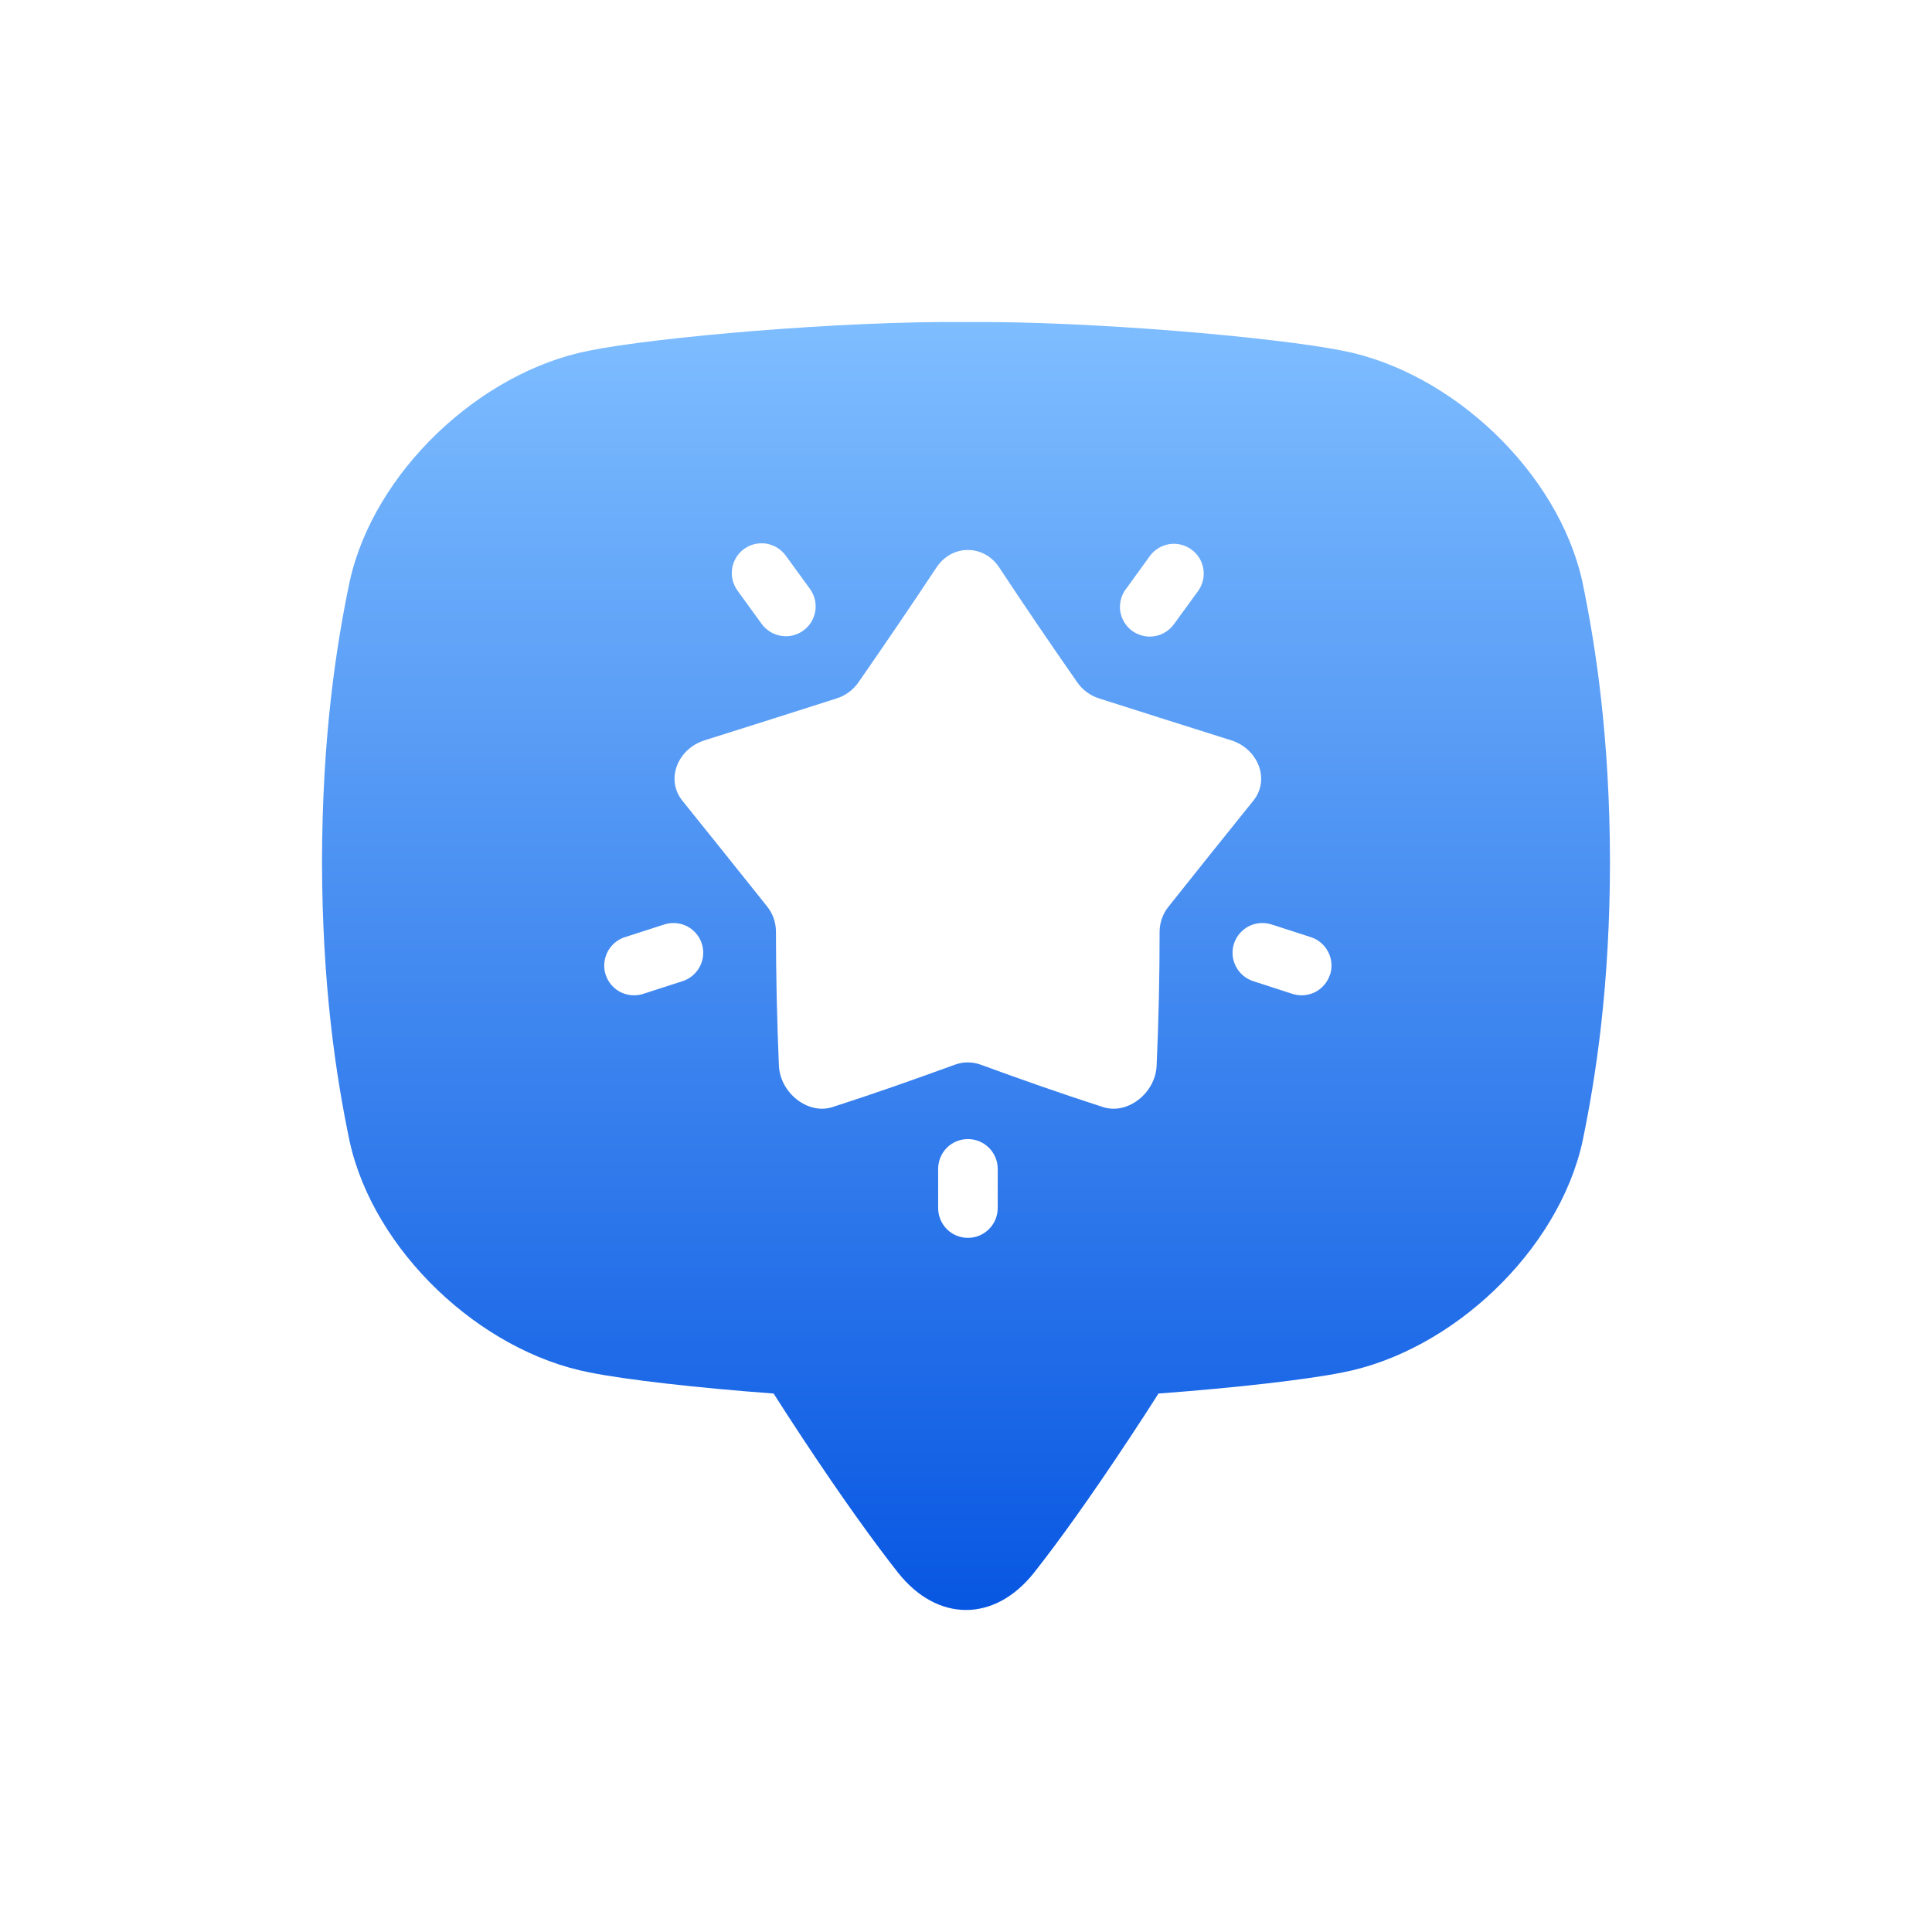 <?xml version="1.0" encoding="UTF-8"?> <svg xmlns="http://www.w3.org/2000/svg" width="24" height="24" viewBox="0 0 24 24" fill="none"> <path d="M19.656 7.223C19.355 5.865 18.038 4.62 16.676 4.356C15.846 4.19 13.53 3.985 11.999 4.001C10.468 3.984 8.152 4.188 7.323 4.355C5.96 4.62 4.643 5.865 4.344 7.223C4.171 8.048 4.003 9.171 4 10.703C4.003 12.234 4.171 13.357 4.344 14.182C4.645 15.54 5.962 16.785 7.324 17.049C7.772 17.139 8.653 17.24 9.61 17.311C9.719 17.482 9.836 17.663 9.963 17.855C10.471 18.624 10.86 19.16 11.154 19.534C11.644 20.155 12.357 20.155 12.847 19.534C13.142 19.16 13.53 18.624 14.038 17.855C14.165 17.663 14.283 17.482 14.391 17.311C15.348 17.24 16.23 17.139 16.678 17.049C18.04 16.785 19.357 15.54 19.658 14.182C19.829 13.357 19.998 12.235 20 10.703C19.996 9.171 19.828 8.049 19.656 7.223ZM13.987 7.317L14.287 6.903C14.345 6.825 14.432 6.774 14.528 6.759C14.624 6.745 14.722 6.769 14.8 6.826C14.879 6.883 14.932 6.968 14.948 7.064C14.964 7.16 14.942 7.258 14.886 7.338L14.585 7.751C14.557 7.791 14.521 7.825 14.48 7.851C14.438 7.877 14.392 7.895 14.343 7.903C14.295 7.911 14.245 7.91 14.198 7.898C14.15 7.887 14.105 7.866 14.065 7.838C14.025 7.809 13.992 7.772 13.966 7.73C13.941 7.688 13.924 7.642 13.916 7.593C13.909 7.545 13.912 7.495 13.924 7.448C13.936 7.4 13.957 7.355 13.987 7.316V7.317ZM9.243 6.819C9.283 6.791 9.327 6.77 9.374 6.759C9.422 6.748 9.471 6.746 9.518 6.753C9.566 6.761 9.612 6.778 9.654 6.803C9.695 6.829 9.731 6.862 9.76 6.901L10.062 7.316C10.12 7.396 10.143 7.495 10.128 7.592C10.112 7.689 10.059 7.776 9.979 7.833C9.94 7.862 9.895 7.882 9.848 7.894C9.801 7.905 9.752 7.907 9.704 7.899C9.607 7.884 9.52 7.83 9.462 7.751L9.161 7.336C9.104 7.257 9.08 7.158 9.095 7.061C9.111 6.964 9.164 6.877 9.243 6.819ZM8.48 12.188L7.991 12.346C7.954 12.358 7.915 12.364 7.877 12.364C7.788 12.364 7.703 12.333 7.636 12.276C7.569 12.219 7.524 12.139 7.51 12.052C7.497 11.965 7.515 11.876 7.561 11.8C7.607 11.725 7.678 11.669 7.762 11.642L8.252 11.484C8.345 11.454 8.447 11.462 8.534 11.506C8.622 11.551 8.688 11.629 8.718 11.722C8.748 11.815 8.74 11.917 8.695 12.004C8.651 12.091 8.573 12.158 8.48 12.188ZM12.394 15.007C12.394 15.105 12.355 15.199 12.285 15.269C12.216 15.338 12.122 15.377 12.024 15.377C11.925 15.377 11.831 15.338 11.762 15.269C11.693 15.199 11.654 15.105 11.654 15.007V14.52C11.654 14.422 11.693 14.328 11.762 14.258C11.831 14.189 11.925 14.15 12.024 14.15C12.122 14.15 12.216 14.189 12.285 14.258C12.355 14.328 12.394 14.422 12.394 14.52V15.007ZM14.405 11.572C14.405 12.129 14.393 12.684 14.368 13.24C14.352 13.579 14.008 13.85 13.704 13.753C13.207 13.593 12.699 13.415 12.183 13.226C12.079 13.188 11.965 13.188 11.862 13.226C11.346 13.414 10.838 13.593 10.34 13.753C10.037 13.85 9.693 13.579 9.676 13.24C9.652 12.684 9.64 12.129 9.639 11.572C9.639 11.459 9.6 11.348 9.529 11.26C9.172 10.812 8.819 10.373 8.477 9.947C8.267 9.688 8.413 9.305 8.751 9.197C9.3 9.025 9.849 8.849 10.393 8.676C10.503 8.641 10.598 8.571 10.664 8.476C10.993 8.002 11.318 7.525 11.632 7.051C11.825 6.759 12.222 6.759 12.414 7.051C12.726 7.525 13.052 8.002 13.382 8.476C13.448 8.571 13.543 8.641 13.653 8.676C14.198 8.849 14.747 9.025 15.296 9.197C15.633 9.305 15.779 9.687 15.569 9.947C15.227 10.372 14.874 10.811 14.518 11.26C14.446 11.348 14.406 11.459 14.405 11.572ZM16.521 12.108C16.506 12.154 16.483 12.197 16.451 12.234C16.419 12.271 16.381 12.302 16.338 12.324C16.294 12.346 16.247 12.359 16.199 12.363C16.15 12.367 16.102 12.361 16.055 12.346L15.567 12.188C15.474 12.158 15.396 12.091 15.352 12.004C15.307 11.917 15.299 11.815 15.329 11.722C15.36 11.628 15.426 11.551 15.513 11.506C15.601 11.462 15.702 11.454 15.796 11.484L16.285 11.642C16.378 11.672 16.455 11.739 16.5 11.826C16.544 11.913 16.553 12.015 16.523 12.108H16.521Z" fill="url(#paint0_linear_1859_394)"></path> <defs> <linearGradient id="paint0_linear_1859_394" x1="12" y1="4" x2="12" y2="20" gradientUnits="userSpaceOnUse"> <stop stop-color="#7EBDFF"></stop> <stop offset="1" stop-color="#0857E2"></stop> </linearGradient> </defs> </svg> 